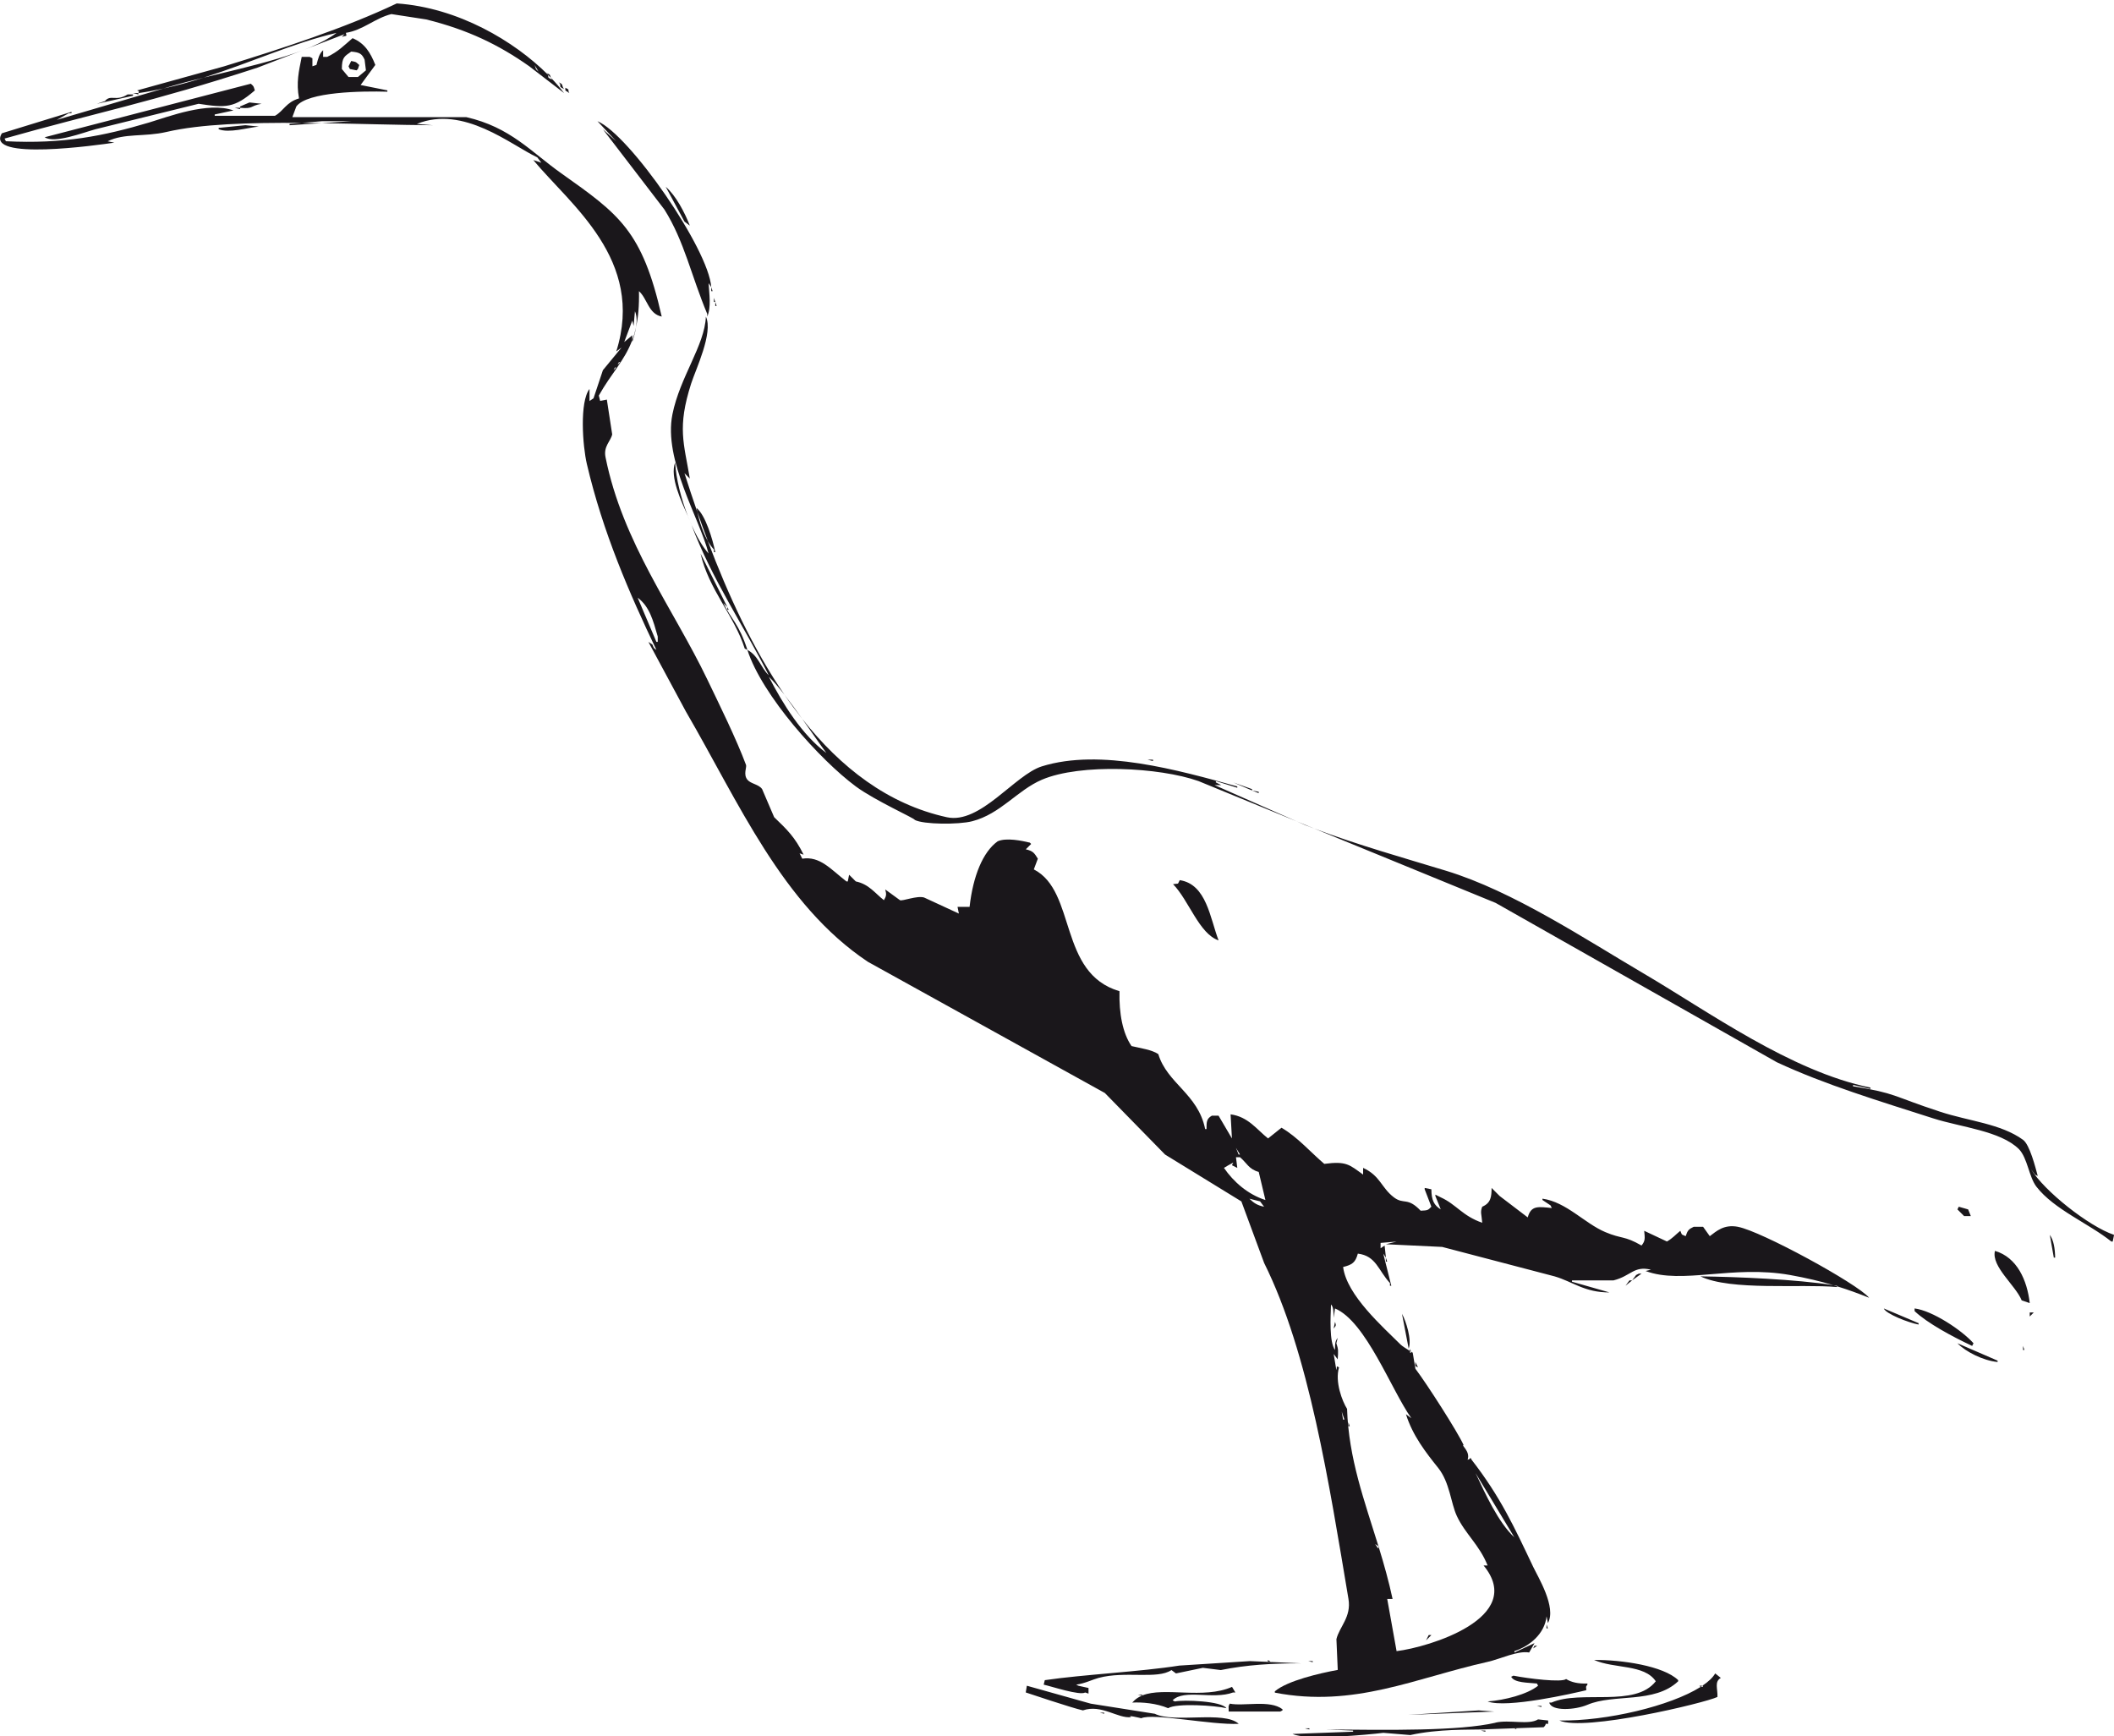 <?xml version="1.0" encoding="UTF-8" standalone="no"?>
<!-- Generator: Adobe Illustrator 14.0.0, SVG Export Plug-In . SVG Version: 6.00 Build 43363)  -->
<svg
    xmlns:rdf="http://www.w3.org/1999/02/22-rdf-syntax-ns#"
    xmlns="http://www.w3.org/2000/svg"
    xmlns:cc="http://web.resource.org/cc/"
    xmlns:xlink="http://www.w3.org/1999/xlink"
    xmlns:dc="http://purl.org/dc/elements/1.1/"
    xmlns:svg="http://www.w3.org/2000/svg"
    xmlns:inkscape="http://www.inkscape.org/namespaces/inkscape"
    xmlns:sodipodi="http://sodipodi.sourceforge.net/DTD/sodipodi-0.dtd"
    xmlns:ns1="http://sozi.baierouge.fr"
    id="Calque_1"
    enable-background="new 0 0 517.69 425.2"
    xml:space="preserve"
    viewBox="0 0 517.69 425.2"
    version="1.1"
    y="0px"
    x="0px"
  >
<g
    >
	<g
      >
		<g
        >
			<path
            fill="#1A171B"
            clip-rule="evenodd"
            d="m339.7 308.96c-0.109-0.328-0.219-0.655-0.328-0.982v0.982h0.33zm5.58 21.3v0.586c0.088 0.054 0.17 0.104 0.244 0.149-0.08-0.25-0.16-0.49-0.24-0.74zm-153.15-160.08c1.387 2.025 2.832 3.984 4.327 5.876-1.44-2.04-2.92-4.08-4.33-5.88zm-121.22-139.84v0.328c2.615-0.17 5.231-0.341 7.848-0.512-1.651-0.026-3.295-0.046-4.928-0.059-0.974 0.081-1.946 0.162-2.92 0.243zm329.76 281.89c-0.328 0.438-0.655 0.874-0.982 1.312 0.764-0.546 1.53-1.092 2.294-1.639h-0.656c-0.21 0.12-0.43 0.22-0.65 0.33zm-101.61-119.97c-0.437-0.218-0.874-0.437-1.312-0.655v-0.328c1.748 0.546 3.497 1.093 5.244 1.639v-0.327c-14.45-3.993-33.513-9.39-47.855-4.917-6.646 2.072-15.085 14.255-23.274 12.457-14.423-3.166-26.004-12.191-35.401-24.079 2.236 3.153 4.359 6.258 5.9 8.345-5.893-4.375-10.628-11.922-14.095-18.684 1.127 1.074 2.46 2.654 3.868 4.463-7.777-11.355-13.892-24.615-18.798-37.667-1.167-2.064-2.063-4.785-2.573-7.126-1.115-3.212-2.163-6.388-3.146-9.494 0.438 0.437 0.874 0.875 1.31 1.311-1.443-8.714-3.138-12.445 0.328-23.273 1.085-3.392 5.47-12.466 3.607-16.39-0.29 7.067-6.353 14.758-8.195 23.929-2.251 11.201 6.606 25.345 8.851 34.09-1.458-1.641-2.904-4.126-4.169-6.971 4.969 13.232 12.568 24.252 18.919 36.8-2.039-1.999-2.542-4.819-5.245-6.228 3.562 11.121 17.788 26.948 26.551 33.434 4.731 3.501 14.715 7.941 14.422 8.195 2.107 1.128 10.734 1.196 14.095 0.326 6.933-1.791 11.04-7.59 17.045-10.161 9.448-4.043 28.782-3.057 38.35 0.328 8.027 3.291 16.057 6.582 24.085 9.873-6.717-2.963-13.434-5.926-20.149-8.89h1.63zm-265.18-169.14v-0.328h-1.312c0.437 0.11 0.875 0.219 1.312 0.328zm364.18 291.74c0.545-0.438 1.091-0.873 1.639-1.312h-0.656c-0.33 0.43-0.65 0.87-0.98 1.31zm99.32-28.52c0.329 0.436 0.656 0.874 0.983 1.312 0.219 0.108 0.438 0.218 0.655 0.327-0.552-2.045-1.957-7.653-3.604-8.851-5.458-3.961-13.209-4.552-20.323-6.883-12.005-3.936-10.521-4.472-21.306-6.228v-0.329c1.419 0.329 2.84 0.655 4.261 0.983v-0.328c-19.495-3.98-39.684-18.628-55.396-27.86-14.405-8.465-32.062-20.223-48.514-25.24-10.098-3.082-21.639-6.312-32.29-10.34 14.807 6.069 29.614 12.139 44.418 18.208 22.943 13 45.893 26.006 68.836 39.007 11.84 5.524 25.236 9.557 38.353 13.767 6.717 2.157 16.445 3.036 20.977 7.539 2.089 2.192 2.448 6.835 4.262 9.179 4.331 5.593 12.84 9.015 18.357 13.438h0.327c0.108-0.546 0.218-1.092 0.327-1.639-6.16-2.06-17.1-10.74-20.33-16.07zm-342.54-202.57c0.276-0.956 0.7-2.266 0.922-3.632-0.252 1.145-0.563 2.183-0.922 3.149v0.483zm-20.98-65.886l0.328 0.328c0.013 0.053 0.016 0.089 0.024 0.134 0.238 0.238 0.471 0.477 0.7 0.716-0.26-0.601 0-0.754-1.05-1.178zm282.55 294.68c7.423 3.589 24.594 1.814 33.436 2.622v-0.194c-0.289-0.09-0.574-0.182-0.867-0.269-9.32-1.45-23.3-2.02-32.57-2.16zm-241.58-239.61v0.984h0.329l-0.33-0.984zm203.89 325.82h0.327c-0.109-0.326-0.218-0.655-0.327-0.983v0.98zm-209.79-343.52c-1.256-3.231-3.422-7.379-5.899-9.506 1.529 2.841 3.06 5.682 4.589 8.522 0.44 0.328 0.88 0.655 1.31 0.984zm6.56 19.667c-0.109-0.327-0.219-0.656-0.327-0.983v0.983h0.33zm131.12 118.33c-1.53-0.546-3.061-1.093-4.59-1.639 1.529 0.655 3.06 1.311 4.59 1.966v-0.33zm1.63 0.65c-0.547-0.109-1.094-0.218-1.639-0.328 0.545 0.219 1.092 0.438 1.639 0.655v-0.32zm-25.89-7.86h-1.311c0.436 0.109 0.874 0.219 1.311 0.328v-0.33zm-249.78-162.92h-1.311c-2.928 1.847-4.118-0.106-5.573 1.64-0.655 0.218-1.311 0.437-1.966 0.655 2.95-0.655 5.9-1.311 8.85-1.967v-0.328zm20.979 8.195v0.328c2.506 1 6.924-0.333 9.834-0.656-1.092-0.108-2.186-0.218-3.278-0.328-2.185 0.22-4.37 0.438-6.556 0.656zm84.568-9.506c-0.711-1.02-0.036-1.122-1.311-1.639 0.109 0.109 0.219 0.218 0.328 0.328 0.23 0.936-0.31 0.626 0.98 1.311zm36.39 49.496c-0.109-0.327-0.219-0.656-0.326-0.983v0.983h0.33zm-36.06-49.824v0.656c0.327 0.218 0.655 0.438 0.983 0.655-0.6-0.948 0.34-0.652-0.98-1.311zm9.18 10.162c5.026 6.555 10.054 13.112 15.078 19.668 4.88 7.754 6.603 16.313 10.49 25.567v0.655c1.013-2.36 0.477-5.553 0.328-8.194 0.218 0.328 0.437 0.656 0.655 0.983-0.631-9.369-19.987-37.297-27.863-40.646 1.529 1.639 3.06 3.279 4.589 4.917-1.11-0.983-2.2-1.967-3.29-2.95zm277.96 268.78c-3.472-0.639-5.232 1.076-6.885 2.296-0.546-0.767-1.091-1.53-1.639-2.296h-2.294c-1.279 0.612-1.485 0.884-1.968 2.296-1.169-0.551-0.784-0.073-1.312-1.312-1.172 0.948-1.864 1.813-3.277 2.622-1.857-0.874-3.715-1.748-5.571-2.622 0.163 1.776 0.321 2.442-0.656 3.604-4.271-2.458-4.74-1.543-8.852-3.277-5.109-2.154-9.545-7.374-15.404-8.194v0.327c0.654 0.438 1.311 0.876 1.966 1.312 0.11 0.219 0.218 0.438 0.327 0.655-3.344-0.338-5.094-0.691-5.899 2.295-2.295-1.748-4.588-3.495-6.884-5.245-0.654-0.655-1.312-1.31-1.966-1.967-0.032 2.088-0.129 3.672-2.295 4.59-0.536 1.4-0.179 1.682 0 3.934-4.889-1.697-6.312-4.476-10.161-6.228-0.438-0.219-0.874-0.438-1.312-0.656v0.327c0.438 1.093 0.873 2.186 1.312 3.279-1.649-1.021-2.279-2.252-2.295-4.918-0.546-0.109-1.094-0.219-1.639-0.328v0.328c0.545 1.421 1.093 2.841 1.639 4.262-0.825 0.864-0.867 0.904-2.622 0.983-3.265-3.438-4.102-1.414-6.557-3.277-3.113-2.365-3.301-5.269-7.538-7.212v1.64c-3.363-2.403-4.044-3.347-9.506-2.623-3.277-2.759-6.545-6.58-10.489-8.851-1.094 0.874-2.187 1.749-3.277 2.622-2.772-2.176-4.848-5.314-9.178-5.899 0.109 1.967 0.218 3.934 0.326 5.899-1.093-1.856-2.186-3.714-3.276-5.572h-1.641c-1.212 0.729-1.324 1.331-1.311 3.278h-0.328c-1.735-8.616-9.316-11.165-11.472-18.357-1.548-1.052-4.359-1.451-6.558-1.966-2.167-3.151-3.081-7.955-2.949-13.438-15.051-4.411-10.465-24.438-20.978-29.828 0.327-0.875 0.655-1.749 0.983-2.624-0.846-1.323-1.099-1.879-2.95-2.294 0.437-0.437 0.875-0.874 1.312-1.312-0.109-0.109-0.219-0.219-0.328-0.327-1.937-0.462-5.735-1.265-7.866-0.328-3.602 2.578-6.035 8.447-6.886 16.062h-2.95c0.109 0.545 0.219 1.092 0.329 1.639-2.841-1.311-5.683-2.623-8.523-3.935-1.766-0.516-5.257 0.941-5.899 0.657-1.202-0.875-2.405-1.75-3.605-2.623 0.346 1.28 0.237 1.668-0.329 2.623-2.185-1.698-3.659-3.924-6.883-4.591-0.546-0.546-1.092-1.092-1.64-1.639-0.109 0.547-0.218 1.093-0.327 1.639h-0.329c-3.92-3.052-6.488-6.243-10.816-5.572-0.219-0.436-0.437-0.874-0.656-1.31 0.327 0.108 0.656 0.217 0.983 0.326-2.104-4.278-4.049-6.145-7.21-9.177-0.984-2.294-1.967-4.589-2.95-6.883-0.823-1.189-2.755-1.261-3.606-2.295-1.052-1.28-0.123-3.055-0.329-3.606-2.375-6.391-6.582-14.891-9.504-20.979-8.303-17.291-20.698-33.407-24.913-54.413-0.536-2.671 1.299-3.928 1.638-5.572-0.436-2.84-0.874-5.682-1.309-8.522l-1.641 0.327c-0.108-0.437-0.217-0.874-0.327-1.311 3.099-5.499 6.314-8.537 8.195-13.595v-1.155c-0.656 0.546-1.312 1.092-1.968 1.639 0.657-1.748 1.312-3.497 1.968-5.245 0.109 0.437 0.218 0.874 0.326 1.311 0.109-1.202 0.219-2.404 0.328-3.606 0.509 1.172 0.486 2.567 0.268 3.907 0.525-2.39 0.795-5.236 0.716-8.824 2.072 1.861 2.323 5.579 5.573 6.228-4.769-21.081-10.44-25.052-24.584-35.073-7.441-5.272-12.46-11.3-23.274-13.767h-42.599c0.328-0.874 0.655-1.749 0.983-2.623 2.695-3.626 16.194-3.783 22.29-3.605v-0.328c-2.186-0.437-4.371-0.874-6.555-1.312 1.2-1.638 2.403-3.277 3.605-4.916-1.207-3.048-2.586-5.288-5.572-6.556-2.074 1.765-3.516 3.31-6.228 4.589h-0.984v-1.639c-1.014 0.93-1.2 2.065-1.638 3.606l-0.984 0.327v-1.966c-0.219-0.11-0.438-0.219-0.655-0.328h-1.967c-0.704 3.471-1.385 6.3-0.656 10.162-3.211 0.957-3.721 3.036-5.899 4.261h-14.75v-0.328c1.529-0.328 3.059-0.655 4.589-0.983-6.215-2.257-16.087 1.59-20.65 2.95-11.157 3.324-21.077 5.293-35.073 4.589-0.109-0.219-0.219-0.437-0.328-0.656 21.942-6.219 35.972-8.876 61.952-17.372 7.102-2.732 14.205-5.464 21.306-8.195-0.218 0.218-0.436 0.437-0.655 0.656 1.335-0.387 1.172 0.025 0.983-0.983 4.143-0.618 7.15-3.609 11.145-4.589 2.841 0.437 5.682 0.874 8.523 1.311 10.233 2.536 17.812 6.231 25.24 11.472 2.84 2.185 5.682 4.371 8.521 6.556-0.926-1.226-2.003-2.48-3.209-3.739 0.058 0.132 0.132 0.278 0.26 0.461-1.223-0.646-0.819-0.419-0.96-1.177-8.24-8.251-22.05-16.474-37.062-17.493-12.624 6.002-27.825 10.956-42.284 15.406-7.101 1.967-14.205 3.935-21.306 5.9 0.642 0.353 0.489-0.059 0.327 0.655 2.062-0.293 4.089-0.677 6.09-1.116 0.592-0.174 1.185-0.348 1.777-0.522 2.39-0.72 5.153-1.428 8.103-2.151 11.525-3.651 22.169-8.567 32.543-10.96-6.641 5.066-21.038 8.137-32.543 10.96-3.219 1.02-6.509 1.935-9.88 2.674-8.694 2.557-17.391 5.115-26.085 7.672 0.983-0.546 1.967-1.093 2.95-1.639h0.656v-0.328c-5.682 1.748-11.364 3.497-17.045 5.244-4.26 6.848 23.657 2.873 27.534 2.295-0.546-0.109-1.092-0.219-1.639-0.328 4.032-2.036 9.033-1.038 14.422-2.294 8.367-1.951 20.342-2.312 33.076-2.21 1.649-0.138 3.299-0.275 4.947-0.413h7.213c-2.41 0.157-4.821 0.314-7.232 0.472 9.22 0.145 18.642 0.452 27.225 0.512-1.31-0.109-2.623-0.219-3.932-0.328 11.43-4.652 22.979 5.121 29.5 8.194 0.328 0.438 0.656 0.875 0.984 1.312-0.656-0.219-1.312-0.437-1.969-0.656 9.123 10.996 27.411 24.409 20.324 46.874 0.438-0.328 0.875-0.656 1.312-0.984-1.529 1.857-3.06 3.716-4.589 5.573-0.765 2.294-1.53 4.589-2.294 6.884-0.328 0.218-0.656 0.437-0.984 0.655v-2.95c-2.465 3.208-1.684 13.956-0.655 18.356 3.916 16.762 10.455 31.786 17.044 45.563-0.776-0.576-0.562-0.326-0.982-1.312-0.328-0.219-0.657-0.438-0.984-0.656 3.06 5.682 6.119 11.364 9.179 17.045 12.914 22.169 23.576 47.312 44.578 61.297 19.338 10.705 38.682 21.416 58.019 32.122 4.916 5.025 9.834 10.052 14.75 15.078 6.228 3.823 12.457 7.649 18.685 11.473 1.856 5.026 3.715 10.053 5.573 15.078 10.991 22.076 15.908 54.062 20.65 82.275 0.745 4.433-2.226 6.81-2.95 9.835 0.109 2.511 0.219 5.025 0.327 7.537-4.383 0.817-12.282 2.609-15.405 5.245v0.328c19.441 3.755 34.419-3.588 52.118-7.54 3.082-0.688 7.297-2.786 10.161-2.293 0.437-0.766 0.875-1.53 1.311-2.295-1.639 0.765-3.276 1.529-4.917 2.295v-0.329c3.619-1.186 7.391-4.157 7.868-8.521 0.109 0.546 0.218 1.092 0.327 1.639 2.159-3.833-2.431-11.296-3.605-13.768-4.682-9.849-8.002-17.104-15.078-26.223-0.447-0.877-0.039-0.199-0.983 0 0.736-2.068-1.633-3.528-0.983-3.606-1.382-3.095-8.92-14.872-11.801-18.683-0.219-1.312-0.437-2.623-0.655-3.934 0 0-0.162-0.097-0.41-0.248 0.027 0.083 0.055 0.165 0.082 0.248h-0.326v-0.397c-0.757-0.466-1.945-1.22-2.296-1.569-4.303-4.3-13.221-12.094-14.094-19.013 2.203-0.538 3.021-1.089 3.604-3.276 4.49 0.547 4.977 4.082 7.866 7.21v0.656h0.329c-0.656-2.623-1.312-5.244-1.968-7.866 0.219 0.326 0.438 0.654 0.656 0.983-0.109-0.983-0.218-1.969-0.328-2.952-0.328 0.22-0.655 0.438-0.982 0.657v-1.312c1.311-0.109 2.622-0.219 3.933-0.328-0.873 0.219-1.749 0.437-2.622 0.655 4.589 0.218 9.178 0.438 13.768 0.656 9.176 2.403 18.356 4.809 27.534 7.212 4.401 1.276 7.345 3.961 13.439 3.933-3.061-0.874-6.12-1.748-9.18-2.621v-0.329h10.163c4.304-1.073 4.965-3.644 9.177-2.621l-1.311 0.327c8.989 3.361 21.259-1.544 35.4 0.982 3.987 0.714 7.406 1.533 10.606 2.488 0.289 0.045 0.588 0.088 0.867 0.135v0.134c2.686 0.832 5.243 1.76 7.866 2.816-2.82-3.44-26.46-16.33-32.14-17.38zm-339.58-287.79c2.011 0.178 2.59 0.472 3.277 1.967 0.109 0.875 0.219 1.749 0.327 2.623-0.655 0.546-1.31 1.092-1.966 1.639h-2.293c-0.547-0.656-1.094-1.311-1.64-1.967 0.015-2.913 0.654-3.096 2.295-4.262zm45.885 4.917c-0.955-0.828-0.564-0.718-0.984-1.639 0.33 0.547 0.66 1.093 0.98 1.639zm19.67 71.13h0.326c-0.217 0.219-0.436 0.437-0.655 0.656 0.11-0.219 0.22-0.437 0.33-0.656zm-0.98 1.311h0.327c-0.218 0.219-0.437 0.437-0.656 0.656 0.11-0.219 0.22-0.437 0.33-0.656zm10.49 67.196h-0.328c-1.529-3.604-3.059-7.211-4.589-10.817 2.9 2.148 3.786 5.552 4.917 9.506v1.31zm142.58 125.54h-0.327c-0.219-0.546-0.438-1.093-0.656-1.638 0.34 0.55 0.67 1.1 0.99 1.64zm2.3 10.82c0.875 0.218 1.749 0.437 2.622 0.655 0.328 0.438 0.657 0.874 0.985 1.312-1.75-0.37-2.54-0.96-3.6-1.96zm-6.23-7.54c0.76-0.439 1.181-0.745 2.295-1.312-0.109 0.219-0.219 0.438-0.328 0.655 0.438 0.219 0.874 0.438 1.311 0.656-0.108-0.874-0.218-1.748-0.327-2.622h0.983c1.636 1.361 2.154 2.95 4.59 3.605 0.545 2.294 1.093 4.59 1.638 6.883-4.3-1.38-7.82-4.46-10.15-7.87zm29.18 61.63c-0.109-0.657-0.219-1.312-0.328-1.969 0.219 0.657 0.436 1.312 0.654 1.969h-0.32zm41.95 28.84c-3.961-3.682-7.123-10.669-9.505-15.734 3.16 5.24 6.33 10.49 9.5 15.73zm-25.24-29.17c-0.436-0.329-0.874-0.655-1.312-0.983 1.634 5.225 4.847 9.344 7.867 13.111 2.877 3.588 3.107 8.614 4.589 11.8 2.056 4.414 5.536 7.08 7.54 12.13h-0.984c10.537 12.82-13.467 20.027-21.306 20.977-0.765-4.26-1.53-8.522-2.294-12.783h1.312c-0.935-4.369-2.099-8.475-3.317-12.455h-0.29c-0.219-0.329-0.436-0.657-0.654-0.983 0.27 0.178 0.537 0.357 0.807 0.536-3.446-11.192-7.288-21.414-7.69-33.644-1.173-1.862-3.023-6.62-1.968-10.162-0.814-0.441-0.413-0.239-0.654 0.657-0.22-1.312-0.438-2.623-0.656-3.935 0.327 0.437 0.656 0.875 0.983 1.312 0.131-1.965 0.206-2.434-0.327-3.934 0.109-0.438 0.219-0.874 0.327-1.311-0.612 0.766-0.674 1.398-0.656 2.948-1.44-1.926-1.087-8.065-0.982-11.144 0.581 0.621 0.637 1.574 0.655 3.277 0.109-0.764 0.219-1.53 0.327-2.294 7.57 3.18 13.74 19.86 18.67 26.84zm-7.86 31.47c-0.06-0.039-0.118-0.078-0.177-0.118 0.046 0.149 0.093 0.298 0.138 0.447h0.039v-0.33zm144.22-82.61c-0.764-0.219-1.529-0.438-2.294-0.656-0.11 0.219-0.219 0.438-0.328 0.656 0.547 0.546 1.094 1.092 1.639 1.638h1.641c-0.22-0.54-0.44-1.09-0.66-1.64zm-13.11 24.91c3.137 2.965 9.283 6.267 14.096 8.522 0.109-0.219 0.219-0.437 0.327-0.655-2.963-3.29-10.107-7.983-14.423-8.522v0.66zm-142.26 4.27c0.553-0.761 0.652-0.656 0.327-1.639-0.11 0.54-0.22 1.09-0.33 1.64zm3.61 22.94v0.984h0.327c-0.12-0.32-0.23-0.65-0.33-0.98zm19.66 52.12c-0.22 0.437-0.438 0.874-0.655 1.311 0.436-0.437 0.874-0.874 1.311-1.311h-0.65zm-2.62-65.56c-0.219-0.436-0.438-0.873-0.656-1.312v0.983l0.66 0.33zm-285.83-314.35c-16.825 4.37-33.655 8.742-50.479 13.111 2.387 1.599 9.368-1.117 12.455-1.967 8.413-2.076 16.828-4.152 25.24-6.228 6.673 1.016 8.715 1.082 13.767-3.278-0.367-1.184-0.258-0.961-0.983-1.638zm236.99 209.79c-2.095-5.481-2.946-13.748-9.507-14.751-0.663 1.202-0.018 0.718-1.64 0.983 3.89 3.98 6.37 12.14 11.15 13.77zm171.43 94.07v-0.327c-2.84-1.202-5.682-2.403-8.521-3.605 0.48 1.31 6.13 3.52 8.52 3.94zm-411.04-297.96h-1.312c0.438 0.109 0.875 0.219 1.312 0.328v-0.328zm5.245-0.983c-0.983-0.109-1.966-0.218-2.951-0.328-0.764 0.328-1.53 0.656-2.294 0.983v0.328c3.362 0.311 2.286-0.461 5.245-0.983zm279.28 296.32c0.548 2.841 1.093 5.681 1.64 8.522 0.82-2.12-0.65-6.78-1.64-8.52zm-23.6-119.64c0.7 0.275 1.418 0.537 2.127 0.805-1.422-0.583-2.845-1.166-4.267-1.749 0.71 0.32 1.42 0.63 2.14 0.95zm-141.61-53.43c-2.184-4.37-4.37-8.741-6.556-13.11 2.002 8.83 8.264 15.213 10.818 23.273l0.655 0.329c-2.089-6.479-3.953-7.448-5.9-11.473l0.98 0.98zm-9.62-22.17c-1.713-4.384-2.951-9.296-3.159-13.232-1.36 3.51 1.49 9.45 3.16 13.23zm9.95 22.82l-0.327-0.654v0.654h0.33zm-91.126-132.09c0.109-0.109 0.218-0.219 0.328-0.328 0.11-0.327 0.219-0.656 0.329-0.983-0.838-0.681-0.491-0.698-1.966-0.983-0.219 0.437-0.438 0.874-0.656 1.311 0.109 0.219 0.218 0.437 0.328 0.656 0.545 0.108 1.092 0.218 1.637 0.327zm81.176 109.27c0.278 0.71 0.565 1.409 0.866 2.085-0.03-0.081-0.063-0.159-0.093-0.24-0.2-0.52-0.48-1.14-0.78-1.84zm9.62 22.17l-0.001-0.001 0.001 0.003zm311.07 184.87v-0.327c-3.277-1.42-6.555-2.842-9.834-4.261 2.01 2.08 6.31 4.26 9.83 4.59zm-0.65-27.21c-0.926 3.852 5.021 8.389 6.555 12.128 0.655 0.22 1.312 0.438 1.966 0.657-0.63-5.54-3.07-11.19-8.53-12.79zm6.88 24.26h0.327c-0.109-0.326-0.218-0.654-0.327-0.982v0.98zm7.54-22.61h0.327c-0.043-2.233-0.365-4.257-1.31-5.573 0.32 1.85 0.65 3.71 0.98 5.57zm-328.12-173.41v0.656h0.329c-0.617-3.063-2.396-9.098-4.589-10.817 0.056 0.313 0.124 0.639 0.196 0.971 0.819 2.36 1.676 4.739 2.573 7.126 0.46 0.81 0.96 1.52 1.49 2.06zm322.22 187.83c0.328-0.326 0.657-0.654 0.984-0.983h-0.984v0.98zm-121.61 81.29c0.327-0.219 0.655-0.438 0.983-0.657h-0.656c-0.1 0.22-0.21 0.44-0.32 0.66z"
            fill-rule="evenodd"
        />
		</g
      >
	</g
    >
	<g
      >
		<g
        >
			<path
            fill="#1A171B"
            clip-rule="evenodd"
            d="m265.74 414.47c0.275 0.092 0.549 0.184 0.823 0.275v-1.374c-0.823-0.184-1.646-0.365-2.471-0.549-0.184-0.092-0.365-0.183-0.549-0.273 2.193-0.304 3.871-1.21 5.491-1.648 6.505-1.76 14.408 0.424 17.844-1.922 0.366 0.275 0.732 0.55 1.099 0.824 2.196-0.458 4.393-0.916 6.589-1.372 1.463 0.182 2.929 0.365 4.393 0.548 6.289-1.28 12.611-1.669 19.765-1.646-2.495-0.109-4.992-0.218-7.488-0.326 0.025 0.018 0.052 0.034 0.077 0.052h-0.823v-0.084c-1.464-0.063-2.929-0.128-4.393-0.191-5.765 0.366-11.53 0.733-17.296 1.1-9.654 1.524-23.251 2.153-32.943 3.567-0.092 0.367-0.183 0.733-0.275 1.1 1.88 0.41 8.85 2.73 10.16 1.92zm111.74 3.29h-1.099c0.367 0.091 0.733 0.183 1.099 0.273v-0.27zm-66.99-11.25v0.466c0.249 0.011 0.497 0.021 0.746 0.032-0.25-0.17-0.5-0.34-0.75-0.5zm77.97 7.41c0.018-0.847-0.252-0.715 0.275-1.372v-0.274c-2.265 0.078-3.897-0.291-5.217-1.1-1.028 0.894-9.172-0.084-12.903-0.823-0.183 0.092-0.365 0.184-0.549 0.274 0.799 1.487 3.904 1.409 6.313 1.648l0.275 0.548c-2.675 2.131-8.137 3.526-12.354 3.844 4.64 1.76 21.05-2 24.15-2.75zm-108.72 1.1h-1.099c0.321 0.081 0.643 0.161 0.964 0.241 0.047-0.021 0.088-0.047 0.135-0.066v-0.17zm82.36 3.84c-5.766 0.365-11.531 0.731-17.296 1.099 7.046-0.275 14.093-0.55 21.139-0.823-1.28-0.1-2.56-0.19-3.84-0.28zm-40.63-12.08h-1.097c0.365 0.092 0.73 0.184 1.097 0.275v-0.28zm-0.82 16.47h-1.099c0.367 0.092 0.733 0.183 1.099 0.274v-0.27zm68.08-5.76c6.435-2.763 16.385-0.214 22.236-5.765v-0.275c-3.591-3.507-13.907-5.013-20.59-4.941 4.923 2.189 12.283 1 15.099 5.217-5.07 6.515-18.349 2.05-25.531 5.216h-0.549c0.54 2.2 6.38 1.81 9.33 0.55zm27.45-4.67c0.147 0.166 0.216 0.254 0.253 0.298 0.156-0.099 0.3-0.198 0.448-0.298h-0.7zm-114.2 1.65h0.548c-0.274-0.458-0.548-0.916-0.823-1.372-7.003 3.099-16.619-0.077-21.962 2.096v0.1l-0.135-0.033c-0.666 0.287-1.274 0.646-1.788 1.132-0.184 0.183-0.365 0.366-0.549 0.549 2.38-0.127 5.916 0.152 8.786 1.372 2.143-1.301 11.581-0.637 14.274 0-1.188-1.764-10.483-2.089-12.628-1.646-0.184-0.092-0.366-0.183-0.55-0.274 2.84-2.86 9.91-0.09 14.82-1.93zm69.46 8.78h-0.55c0.48 0.25 0.07 0.27 0.55 0zm49.96-12.35c-0.458-0.365-0.915-0.731-1.373-1.098-0.584 1.021-1.676 2.037-3.142 3.02h0.122v0.275c-0.637-0.109-0.464 0.149-0.57 0.022-7.309 4.621-22.953 8.404-34.568 8.213 6.113 2.755 35.67-4.294 38.708-5.766 0.1-1.96-0.81-3.73 0.82-4.66zm-55.18 10.98c-8.962 2.058-26.123 1.781-41.453 1.647 2.196 0.092 4.393 0.184 6.589 0.273v0.275c-4.942 0.183-9.884 0.366-14.826 0.55 3.26 1.61 18.387 0.205 22.237-0.275 2.196 0.184 4.394 0.366 6.589 0.549 6.776-1.518 14.608-1.283 17.295-1.372 5.124-0.183 10.251-0.366 15.375-0.55 0.983-0.957-0.065-0.849 1.098-0.823v-0.823c-0.823-0.091-1.647-0.183-2.471-0.274-2.3 1.44-6.98 0-10.45 0.8zm-95.81-2.2v-0.274h-1.098c0.37 0.09 0.73 0.18 1.1 0.27zm12.35 0c-5.215-0.823-10.432-1.647-15.647-2.471-5.216-1.465-10.433-2.928-15.648-4.393-0.091 0.549-0.183 1.099-0.274 1.647 0 0 11.47 3.854 14.001 4.393 4.537-1.579 8.607 2.078 11.804 1.646-1.197-0.613 2.251 0.223 2.471 0.275 2.972-1.326 17.053 1.689 23.884 1.372-3.63-3.29-15.77-0.08-20.58-2.47zm18.4-2.47c-0.43 0.74-0.258 0.487-0.274 1.923h12.63c0.182-0.092 0.365-0.184 0.548-0.275v-0.274c-3.04-2.39-9.52-0.68-12.91-1.38zm62.59 6.87v-0.275h-1.099c0.37 0.09 0.73 0.18 1.1 0.28z"
            fill-rule="evenodd"
        />
		</g
      >
	</g
    >
</g
  >
</svg
>
